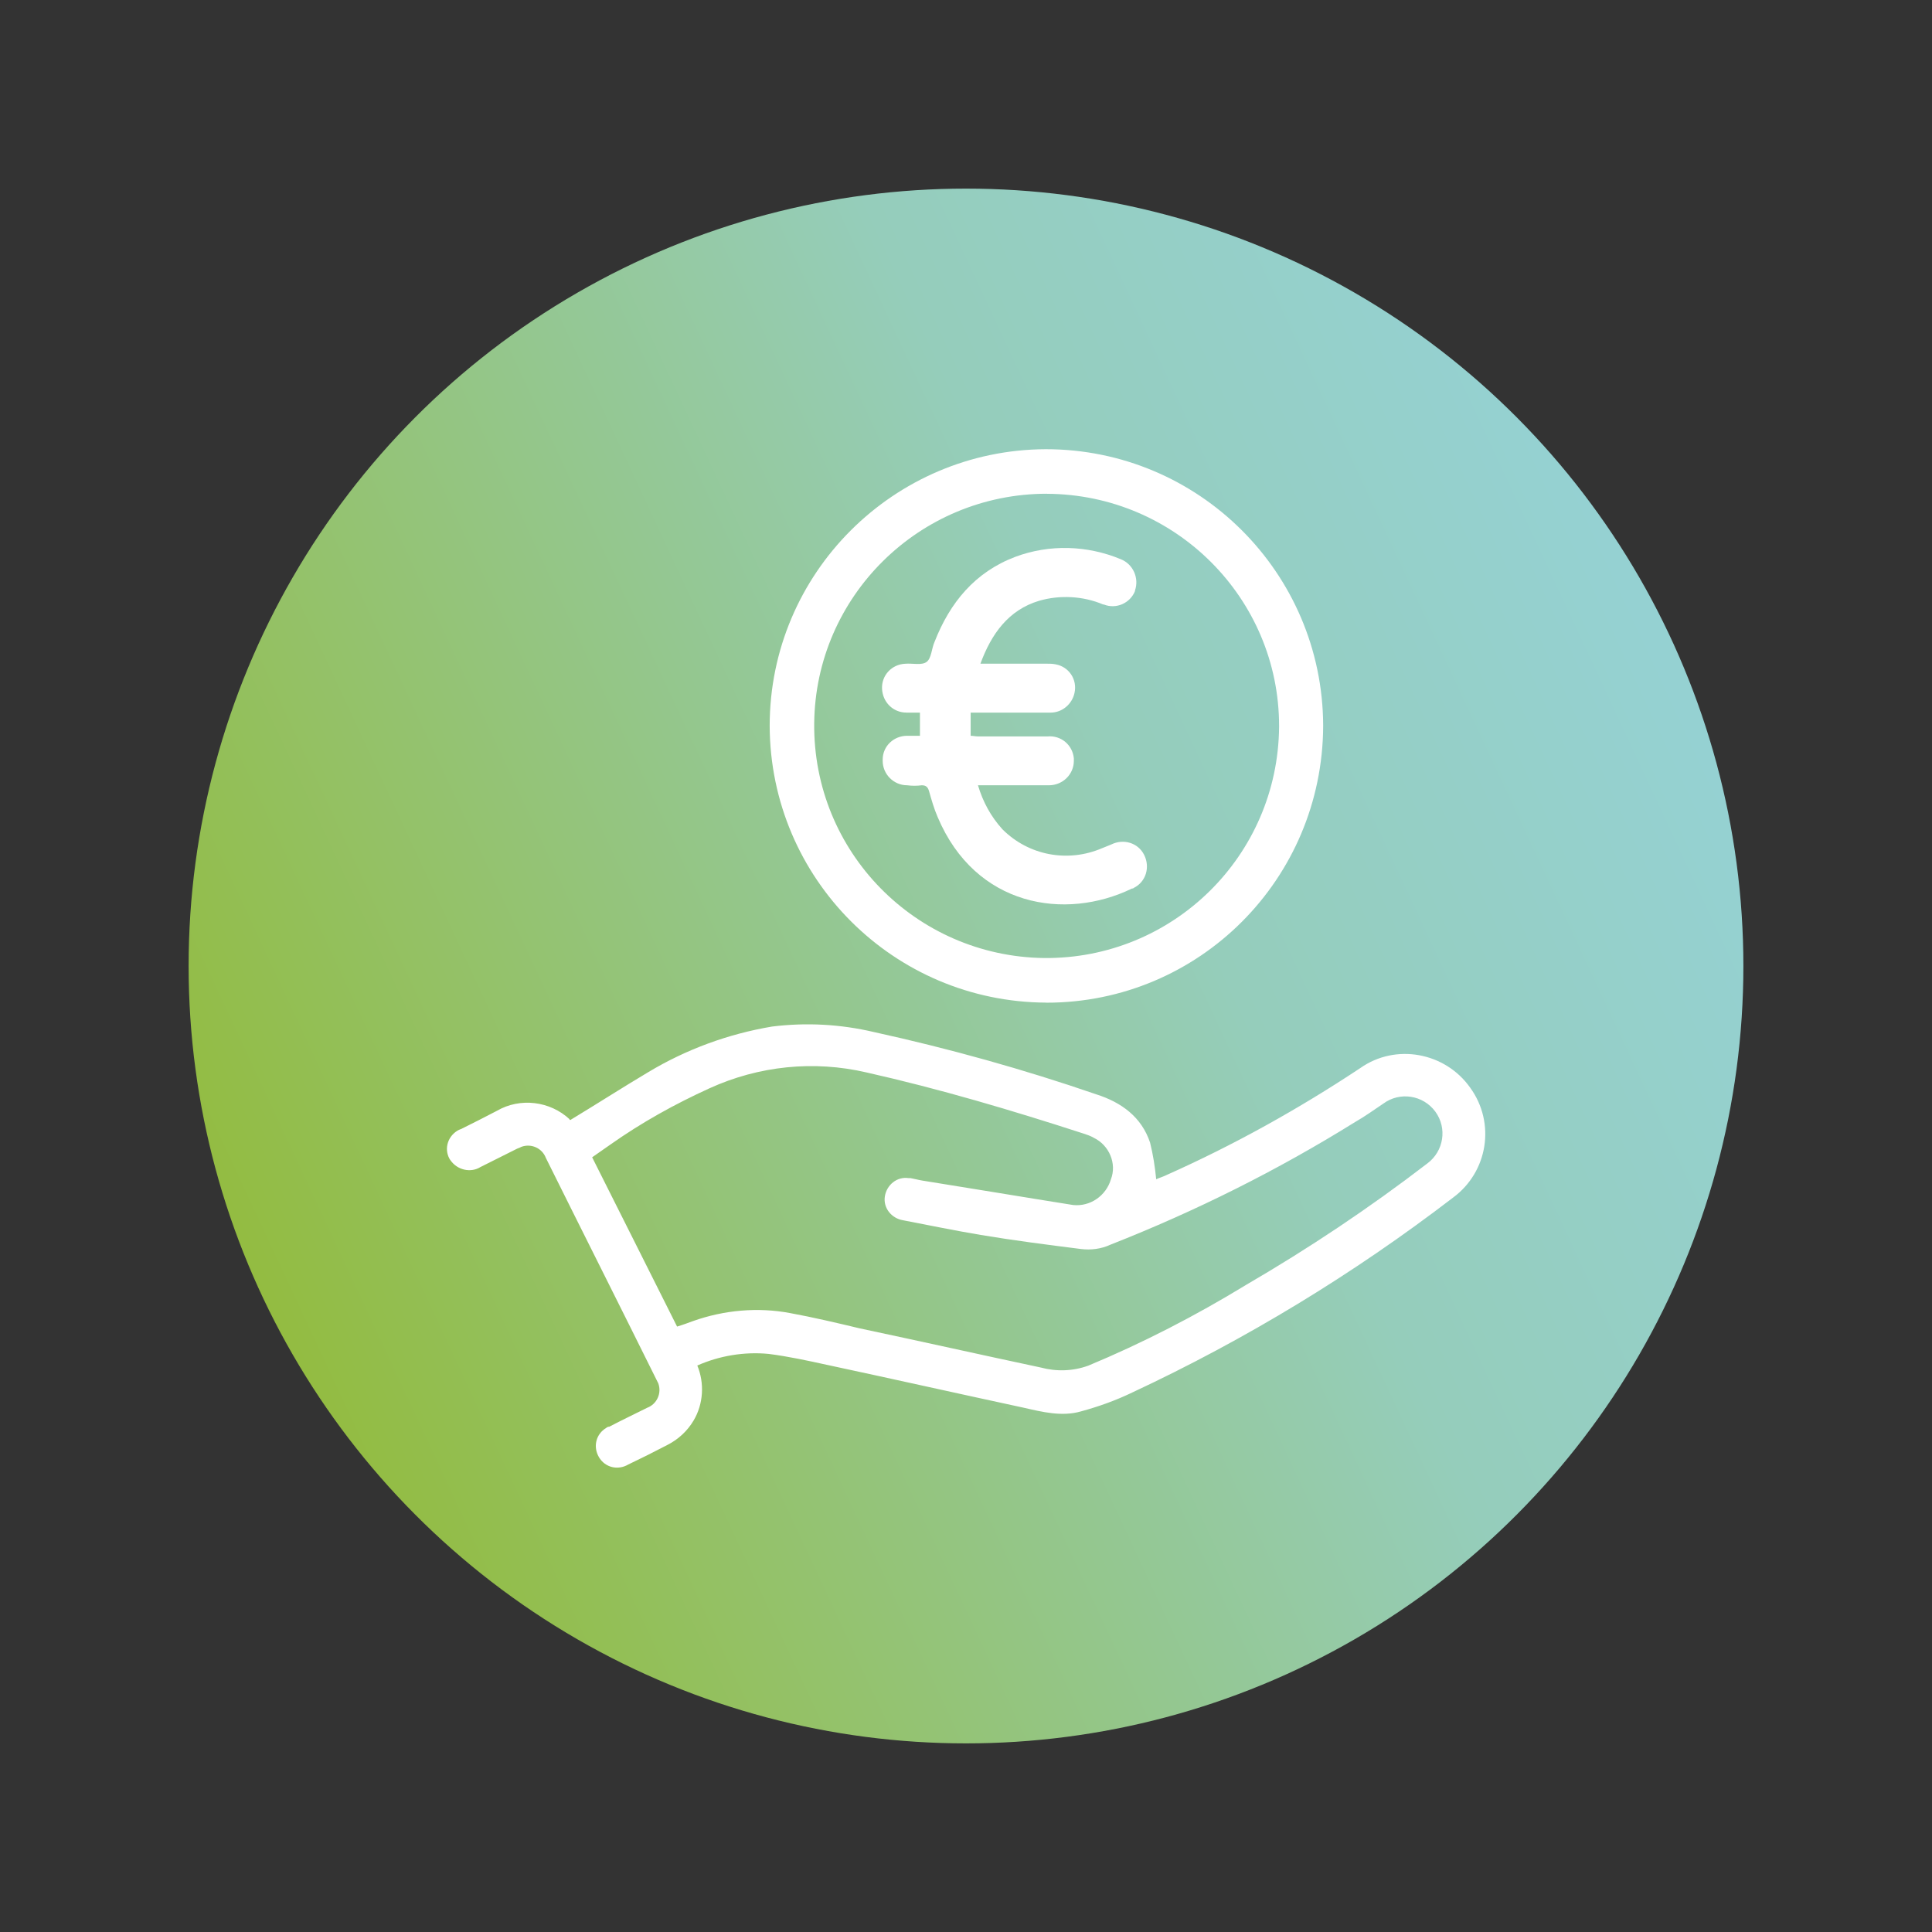 <?xml version="1.0" encoding="UTF-8"?>
<svg xmlns="http://www.w3.org/2000/svg" xmlns:xlink="http://www.w3.org/1999/xlink" id="Ebene_1" version="1.1" viewBox="0 0 303.3 303.3">
  <rect x="0" y="0" width="303.3" height="303.3" fill="#333333" stroke="none"/>
  <!-- Generator: Adobe Illustrator 29.7.0, SVG Export Plug-In . SVG Version: 2.1.1 Build 138)  -->
  <defs>
    <style>
      .st0 {
        fill: url(#Unbenannter_Verlauf_5);
      }

      .st1 {
        fill: #fff;
      }
    </style>
    <linearGradient id="Unbenannter_Verlauf_5" data-name="Unbenannter Verlauf 5" x1="41.02" y1="203.24" x2="262.28" y2="100.06" gradientUnits="userSpaceOnUse">
      <stop offset="0" stop-color="#93bc41"></stop>
      <stop offset="0" stop-color="#93bc41"></stop>
      <stop offset=".65" stop-color="#95cdbb"></stop>
      <stop offset=".99" stop-color="#95d1d2"></stop>
      <stop offset=".99" stop-color="#95d1d2"></stop>
      <stop offset="1" stop-color="#95d1d2"></stop>
    </linearGradient>
  </defs>
  <circle class="st0" cx="151.65" cy="151.65" r="122.04"></circle>
  <g id="Gruppe_56">
    <g id="Gruppe_55">
      <g id="Gruppe_52">
        <path id="Pfad_47" class="st1" d="M89.53,175.83c4.12-2.49,8.15-5.08,12.18-7.48,6.04-3.64,12.66-6.04,19.47-7.19,5.37-.67,10.74-.38,16.02.86,11.8,2.59,23.5,5.85,34.91,9.78,3.93,1.25,7.1,3.55,8.44,7.58.48,1.92.77,3.84.96,5.75.38-.19,1.05-.38,1.63-.67,10.55-4.7,20.72-10.36,30.4-16.78,5.56-3.93,13.33-2.49,17.26,3.07,4.03,5.56,2.78,13.23-2.69,17.26-15.63,11.99-32.51,22.25-50.35,30.59-2.59,1.25-5.27,2.21-8.06,2.97-2.97.86-6.04.1-9.01-.58-10.26-2.21-20.52-4.51-30.79-6.71-3.07-.67-6.14-1.34-9.21-1.73-3.84-.38-7.77.29-11.22,1.82,1.15,2.78.96,6.04-.58,8.63-.96,1.63-2.4,2.97-4.12,3.84-2.01,1.05-4.12,2.11-6.14,3.07-1.63.96-3.64.48-4.6-1.15s-.48-3.64,1.15-4.6c.1-.1.29-.19.48-.19,2.01-1.05,4.03-2.01,5.95-2.97,1.53-.58,2.3-2.3,1.73-3.84-.1-.19-.19-.38-.29-.58-5.75-11.6-11.6-23.21-17.36-34.81-.58-1.53-2.3-2.3-3.84-1.73-.19.1-.38.19-.67.29l-5.75,2.88c-1.53.96-3.64.48-4.7-1.05-.1-.1-.1-.19-.19-.29-.86-1.63-.19-3.64,1.53-4.51.1,0,.19-.1.29-.1,1.92-.96,3.84-1.92,5.66-2.88,3.64-2.11,8.34-1.53,11.41,1.34-.1,0,0,.1.1.1M106.31,208.25c.96-.29,1.73-.58,2.49-.86,4.89-1.73,10.17-2.21,15.25-1.25,3.64.67,7.29,1.53,10.93,2.4,9.49,2.01,18.89,4.12,28.39,6.14,2.49.67,5.08.58,7.48-.29,8.54-3.55,16.88-7.86,24.74-12.66,9.88-5.75,19.37-12.08,28.48-19.08,2.59-1.92,3.16-5.56,1.25-8.15s-5.56-3.16-8.15-1.25h0c-1.44.96-2.88,2.01-4.41,2.88-12.18,7.58-25.03,14-38.46,19.28-1.44.67-3.07.86-4.6.67-5.27-.67-10.55-1.34-15.73-2.21-4.03-.67-8.15-1.53-12.18-2.3-1.82-.29-3.16-1.92-2.88-3.74s1.92-3.16,3.74-2.88h.29c.58.1,1.25.29,1.82.38,7.86,1.25,15.82,2.59,23.69,3.84,2.69.29,5.18-1.44,5.95-4.03.96-2.49-.29-5.37-2.69-6.52-.48-.29-1.05-.48-1.63-.67-11.22-3.64-22.54-7-34.05-9.59-8.25-1.92-16.88-1.05-24.65,2.49-5.47,2.49-10.65,5.37-15.54,8.82-.96.67-1.92,1.34-2.88,2.01,4.51,9.01,8.92,17.74,13.33,26.57"></path>
      </g>
      <g id="Gruppe_53">
        <path id="Pfad_48" class="st1" d="M164.27,157.4c-23.98-.1-43.35-19.47-43.44-43.44,0-23.98,19.47-43.35,43.35-43.44,23.98,0,43.44,19.37,43.54,43.35v.1c-.1,24.07-19.47,43.44-43.44,43.44M164.36,77.51c-20.04,0-36.35,16.11-36.54,36.06-.19,20.14,15.92,36.54,36.06,36.83,20.24.19,36.73-16.02,36.92-36.25v-.19c0-20.04-16.3-36.35-36.44-36.44"></path>
      </g>
      <g id="Gruppe_54">
        <path id="Pfad_49" class="st1" d="M153.91,104.19h10.36c.48,0,.96,0,1.44.1,2.11.38,3.45,2.4,2.97,4.51-.38,1.73-1.92,3.07-3.74,3.07h-12.56v3.64c.38,0,.77.1,1.15.1h10.93c2.11-.19,3.93,1.34,4.12,3.45v.38c0,2.11-1.73,3.84-3.93,3.84h-11.12c.77,2.59,2.01,4.89,3.84,6.91,4.12,4.12,10.26,5.27,15.63,2.97.48-.19.96-.38,1.44-.58,1.92-.96,4.22-.29,5.18,1.63s.29,4.22-1.63,5.18c-.1.1-.19.1-.29.1-10.45,5.08-24.55,2.88-30.5-11.22-.58-1.34-.96-2.69-1.34-4.03-.19-.67-.48-.96-1.15-.96-.77.1-1.53.1-2.3,0-2.11,0-3.84-1.73-3.84-3.84v-.19c0-2.11,1.73-3.74,3.84-3.74h2.01v-3.64h-2.11c-2.11,0-3.74-1.63-3.84-3.74-.1-2.11,1.53-3.84,3.64-3.93,1.15-.1,2.59.29,3.36-.29.77-.58.77-2.11,1.25-3.16,2.4-6.14,6.33-10.93,12.66-13.33,5.37-2.01,11.32-1.82,16.59.38,1.92.77,2.88,2.97,2.21,4.89v.1c-.77,1.92-2.97,2.88-4.89,2.11h-.1c-3.16-1.34-6.81-1.53-10.07-.58-4.8,1.44-7.48,5.18-9.21,9.88"></path>
      </g>
    </g>
  </g>
</svg>
